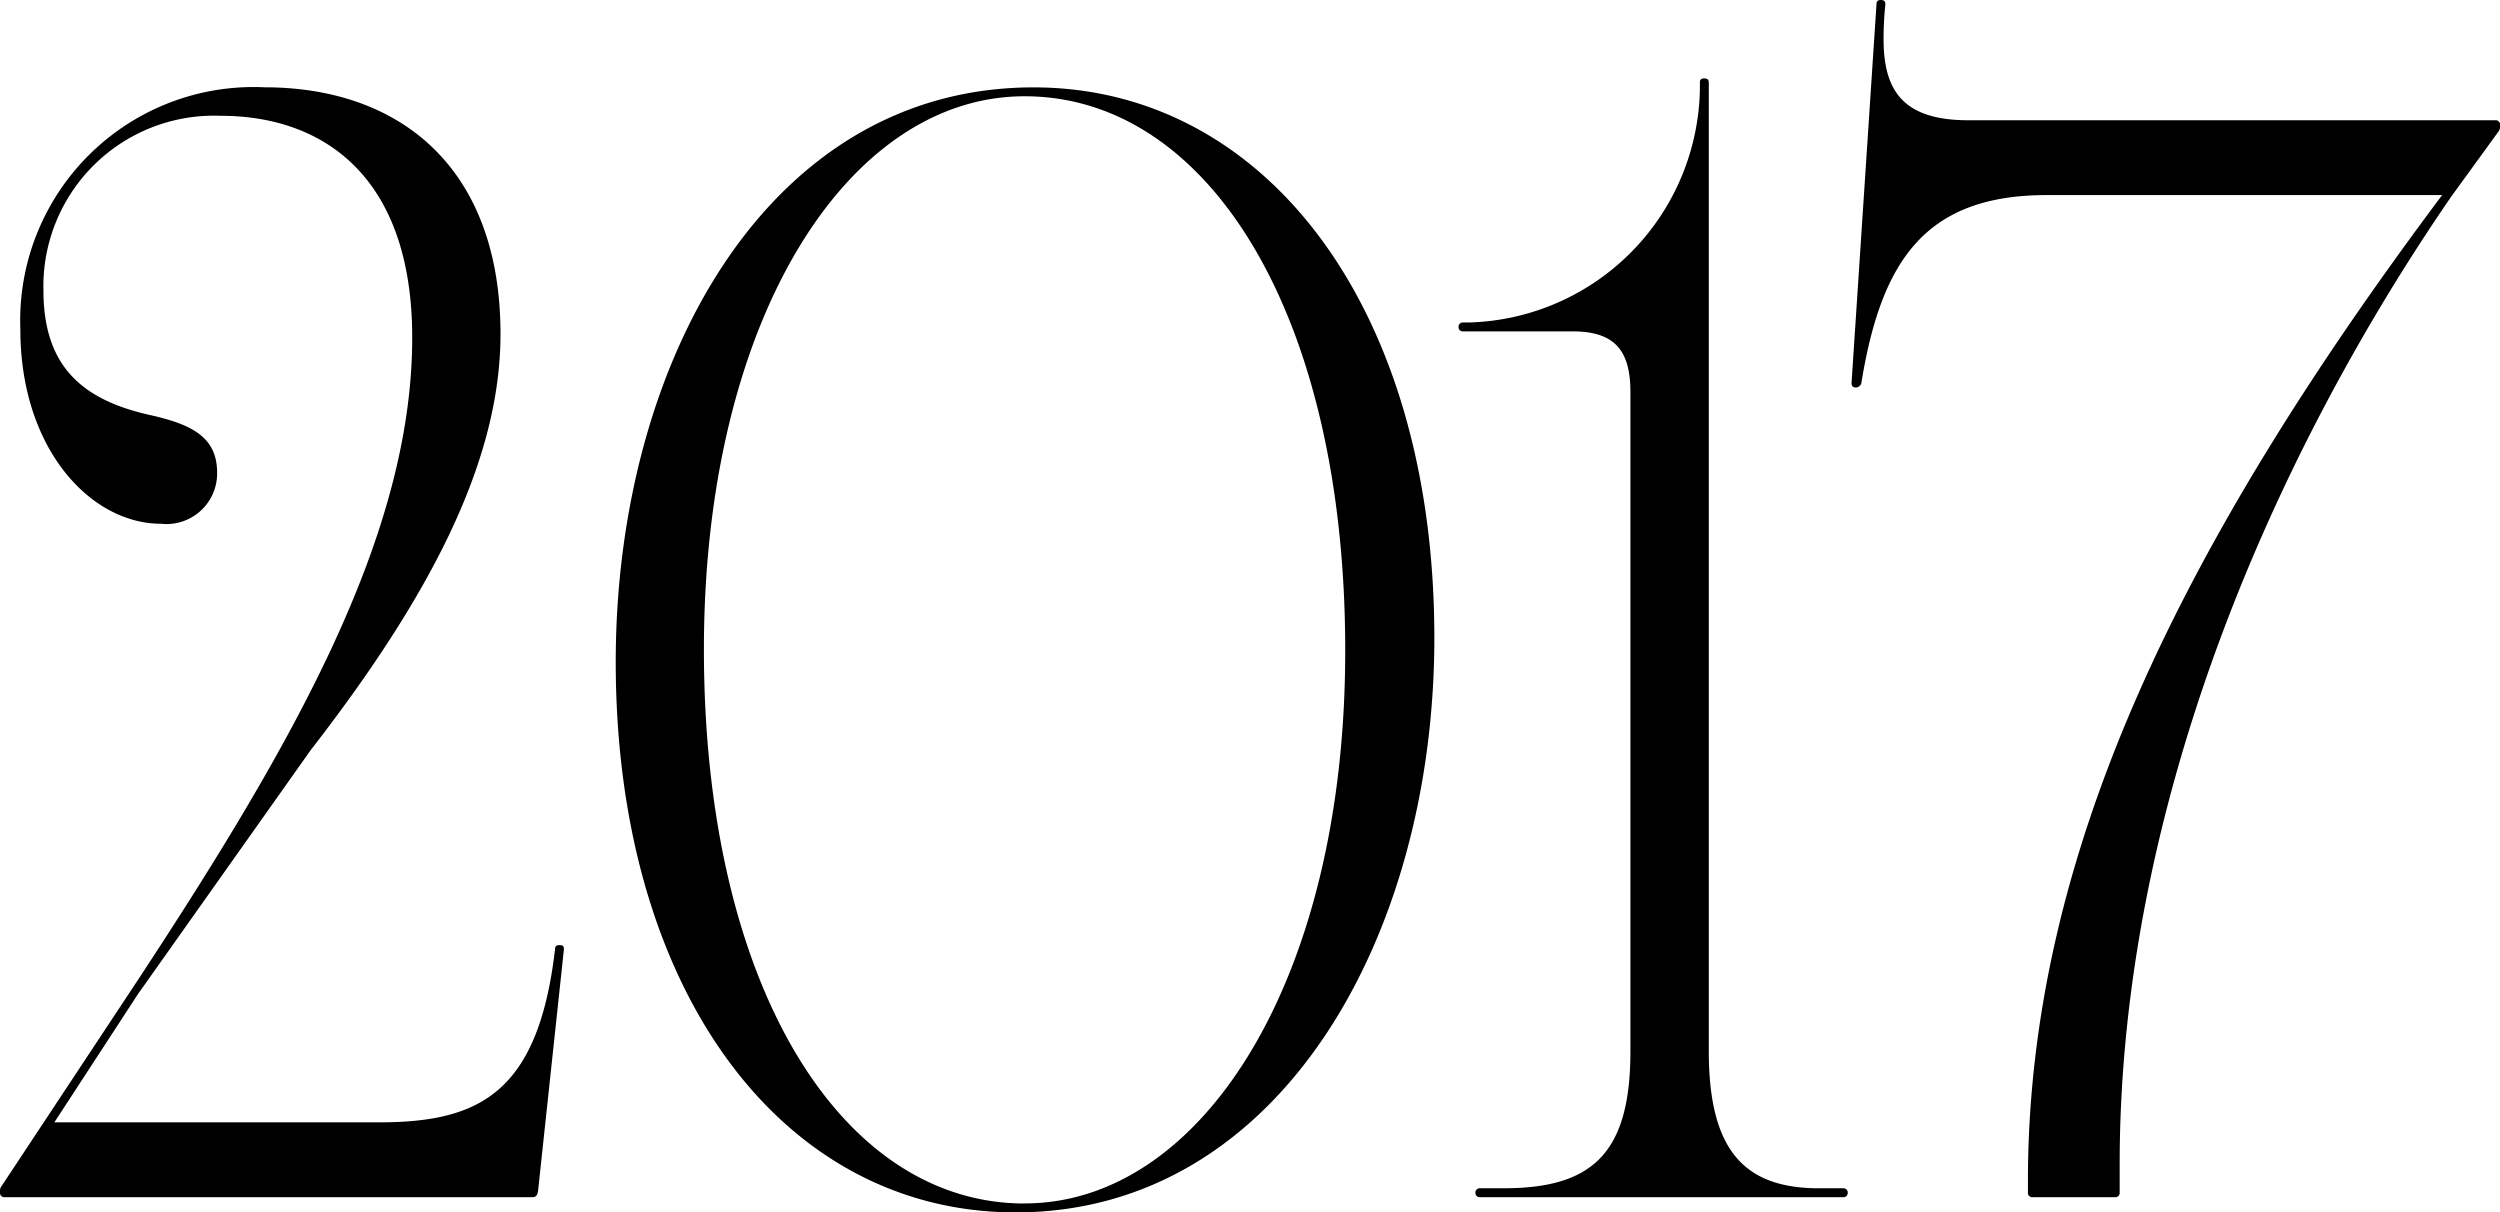 <svg xmlns="http://www.w3.org/2000/svg" width="65.779" height="31.898" viewBox="0 0 65.779 31.898">
  <path id="パス_697" data-name="パス 697" d="M-64.982,0h13.875c.094,0,.141-.023.164-.164l.68-6.352c0-.094-.023-.117-.117-.117s-.117.047-.117.117c-.445,3.8-2.016,4.547-4.641,4.547H-63.67l2.2-3.375,4.547-6.422c3.164-4.078,4.992-7.617,4.992-10.945,0-4.383-2.648-6.492-6.211-6.492a6.141,6.141,0,0,0-6.422,6.375c0,3.141,1.852,5.109,3.7,5.109a1.333,1.333,0,0,0,1.477-1.336c0-.914-.609-1.266-1.758-1.523-1.8-.4-2.812-1.289-2.812-3.281a4.489,4.489,0,0,1,4.664-4.594c2.719,0,5.039,1.617,5.039,5.836,0,5.2-3.117,10.664-7.2,16.875L-65.053-.3a.2.2,0,0,0-.047.141v.047A.111.111,0,0,0-64.982,0Zm26.606.4c6.937,0,11.016-7.242,11.016-15.117,0-8.7-4.453-14.484-10.547-14.484-7.008,0-10.992,7.266-10.992,15.117C-48.9-5.461-44.54.4-38.376.4Zm.234-.234c-4.852,0-8.437-5.766-8.437-14.578,0-8.672,3.773-14.555,8.437-14.555,4.852,0,8.437,5.766,8.437,14.578C-29.7-5.719-33.478.164-38.142.164ZM-26.161,0H-16.6a.111.111,0,0,0,.117-.117A.111.111,0,0,0-16.6-.234h-.633c-1.945,0-2.906-.961-2.906-3.609V-29.32c0-.07-.023-.117-.117-.117s-.117.047-.117.094a6.249,6.249,0,0,1-6.07,6.328h-.164a.111.111,0,0,0-.117.117.111.111,0,0,0,.117.117h2.883c1.1,0,1.523.492,1.523,1.594V-3.844c0,2.648-.961,3.609-3.328,3.609h-.633a.111.111,0,0,0-.117.117A.111.111,0,0,0-26.161,0Zm14.536,0h2.18a.111.111,0,0,0,.117-.117v-.75c0-9.492,4.078-18.7,8.719-25.453L.633-28.031a.2.2,0,0,0,.047-.141v-.047a.111.111,0,0,0-.117-.117H-13.313c-1.734,0-2.227-.8-2.227-2.133a8.631,8.631,0,0,1,.047-.914c0-.07-.023-.117-.117-.117-.07,0-.117.023-.117.117l-.656,9.961c0,.094.047.117.117.117a.149.149,0,0,0,.141-.117c.516-3.164,1.641-4.945,4.875-4.945H-.844C-7.734-17.156-11.742-9-11.742-.422v.3A.111.111,0,0,0-11.625,0Z" transform="translate(65.1 31.5)"/>
</svg>
